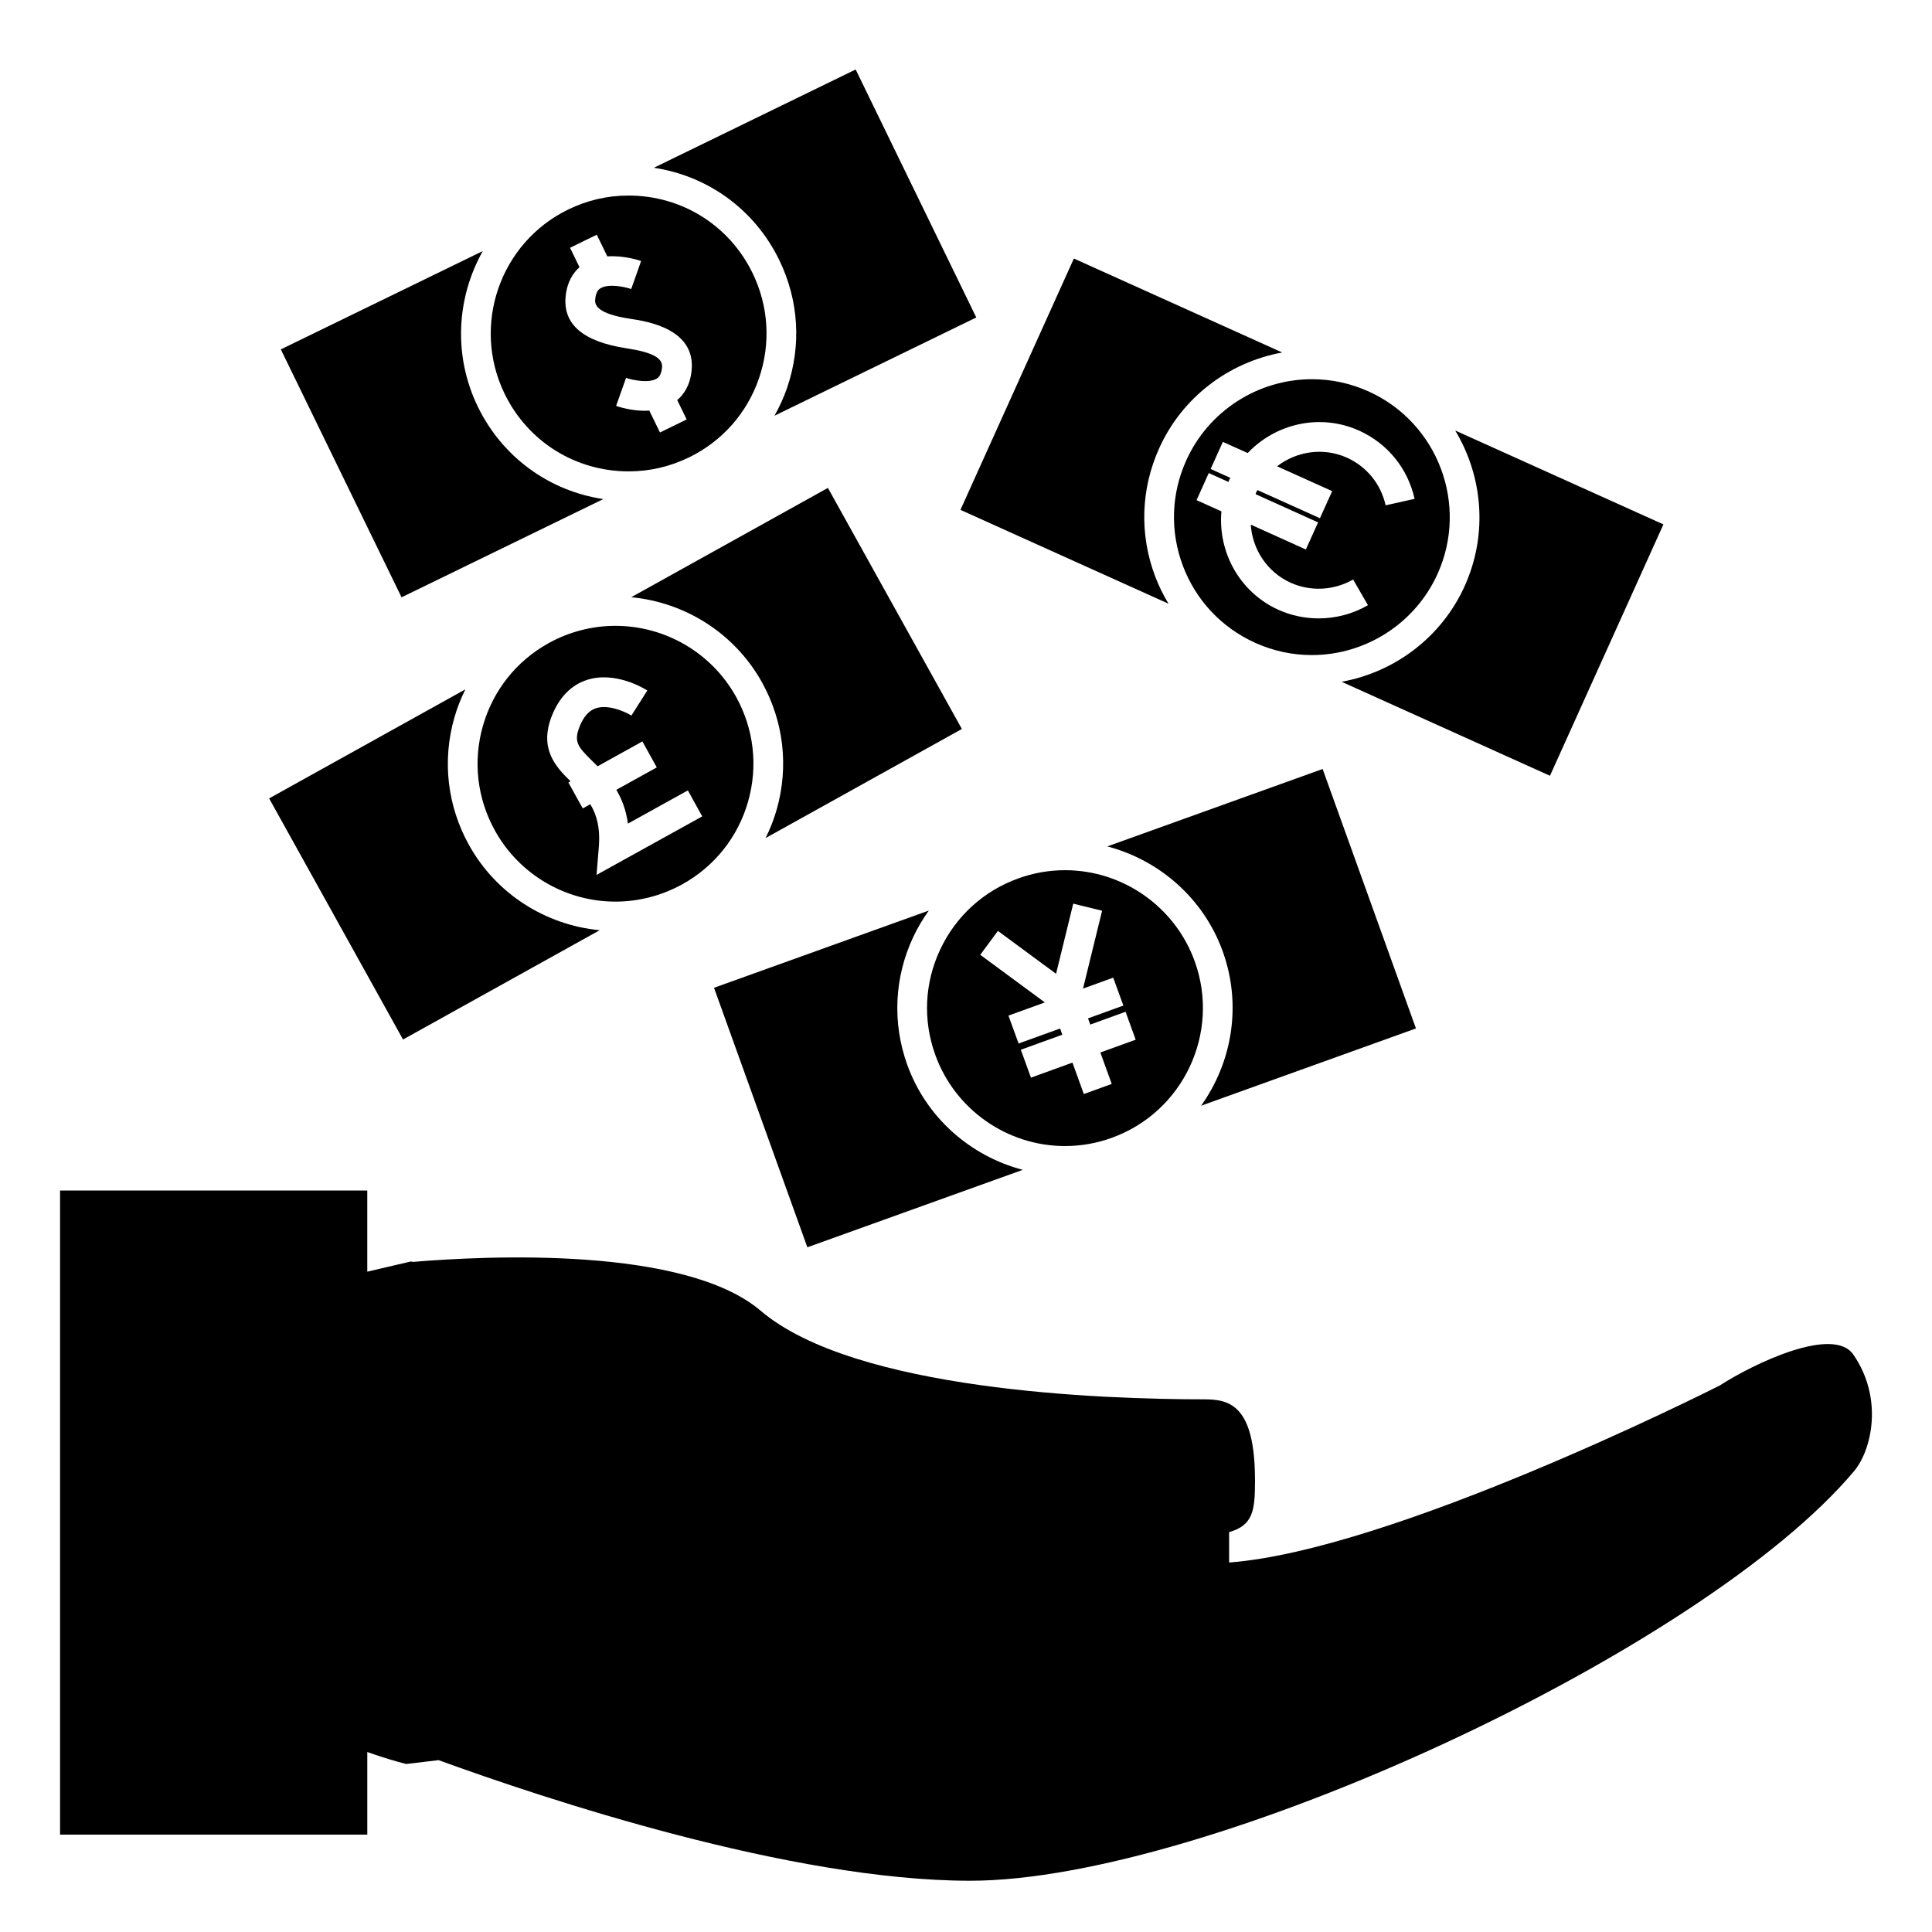 <?xml version="1.0" encoding="UTF-8"?>
<!-- The Best Svg Icon site in the world: iconSvg.co, Visit us! https://iconsvg.co -->
<svg fill="#000000" width="800px" height="800px" version="1.1" viewBox="144 144 512 512" xmlns="http://www.w3.org/2000/svg">
 <g>
  <path d="m317.27 188.46c14.352 2.141 26.738 11.09 33.234 24.445 5.195 10.664 5.93 22.719 2.062 33.938-0.887 2.566-2.016 5.008-3.316 7.324l53.473-26.035-31.965-65.715z"/>
  <path d="m218.42 236.59 31.996 65.703 53.465-26.031c-14.348-2.144-26.734-11.098-33.242-24.465-6.617-13.617-5.606-28.98 1.309-41.266z"/>
  <path d="m294.59 199.52c-18.105 8.805-25.672 30.711-16.863 48.836 6.172 12.684 18.766 20.562 32.879 20.562 5.543 0 10.898-1.238 15.934-3.68 0.016-0.004 0.031-0.012 0.051-0.02 0.02-0.012 0.043-0.02 0.059-0.031 8.75-4.277 15.309-11.699 18.477-20.898 3.18-9.23 2.578-19.145-1.695-27.926-6.168-12.668-18.758-20.539-32.863-20.539-5.559-0.004-10.934 1.238-15.977 3.695zm16.684 21.074c-1.789-0.625-6.117-1.484-8.18-0.172-0.316 0.199-1.16 0.746-1.363 2.93-0.148 1.57 0.645 3.805 9.227 5.121 0.043 0.004 0.094 0.016 0.133 0.02 4.535 0.684 17.23 2.699 16.199 13.609-0.379 4.047-2.098 6.453-3.816 7.926l2.504 5.129-7.078 3.453-2.832-5.805c-0.383 0.02-0.766 0.059-1.145 0.059-3.801 0-7.086-1.102-7.644-1.301l2.633-7.422c1.773 0.625 6.125 1.477 8.172 0.168 0.32-0.203 1.16-0.746 1.363-2.938 0.242-2.508-2.566-4.019-9.367-5.055-0.043-0.012-0.082-0.02-0.125-0.027-11.414-1.754-16.75-6.34-16.062-13.664 0.371-3.938 2.016-6.336 3.68-7.812l-2.504-5.144 3.543-1.742 3.543-1.723 2.793 5.746c4.32-0.305 8.324 1.004 8.953 1.223l-1.316 3.738z"/>
  <path d="m398.53 279.12 55.137 24.871c-1.375-2.281-2.57-4.688-3.531-7.227-4.199-11.098-3.82-23.164 1.066-33.98 6.051-13.449 18.395-22.793 32.609-25.367l-55.223-24.906z"/>
  <path d="m584.82 282.97-55.176-24.879c7.277 12.082 8.734 27.41 2.516 41.211-6.066 13.449-18.41 22.797-32.621 25.375l55.219 24.91z"/>
  <path d="m457.49 293.98c3.438 9.078 10.191 16.289 19.023 20.316 0.047 0.02 0.09 0.047 0.125 0.066s0.082 0.031 0.121 0.047c4.727 2.109 9.734 3.191 14.879 3.191 14.348 0 27.441-8.449 33.34-21.531 8.262-18.336 0.102-39.98-18.199-48.293-0.027-0.012-0.059-0.027-0.082-0.043-0.027-0.016-0.059-0.02-0.082-0.031-4.75-2.125-9.773-3.207-14.93-3.207-14.348 0-27.43 8.445-33.32 21.523-4.012 8.898-4.324 18.828-0.875 27.961zm5.227-21.023 1.621-3.59 5.223 2.356c0.082-0.184 0.109-0.379 0.188-0.562 0.09-0.188 0.215-0.336 0.305-0.523l-5.223-2.356 3.242-7.18 6.574 2.961c7.422-7.82 19.195-10.602 29.551-5.934 7.535 3.418 12.883 10.004 14.684 18.074l-7.68 1.711c-1.254-5.637-4.984-10.234-10.234-12.617-6.328-2.832-13.387-1.684-18.531 2.277l14.605 6.582-3.242 7.18-16.559-7.461c-0.09 0.184-0.219 0.332-0.305 0.523-0.082 0.195-0.109 0.383-0.188 0.566l16.559 7.477-3.242 7.18-14.602-6.59c0.441 6.481 4.258 12.543 10.574 15.402 5.305 2.387 11.488 2.062 16.547-0.859l3.938 6.812c-4.023 2.32-8.551 3.496-13.078 3.496-3.625 0-7.262-0.754-10.645-2.273-10.355-4.691-16.062-15.359-15.113-26.094l-6.582-2.969z"/>
  <path d="m415.04 454.02c-13.918-3.664-25.578-13.871-30.602-27.824-4.019-11.168-3.441-23.227 1.617-33.961 1.16-2.461 2.547-4.762 4.09-6.926l-56.922 20.465 24.738 68.773z"/>
  <path d="m494.51 347.79-57.062 20.516c13.906 3.664 25.566 13.875 30.594 27.828 5.117 14.25 2.465 29.41-5.734 40.887l56.934-20.477z"/>
  <path d="m438.61 445.54c18.957-6.816 28.836-27.789 22.02-46.742-5.211-14.469-19.035-24.188-34.391-24.188-4.207 0-8.367 0.73-12.355 2.168-9.188 3.305-16.543 9.988-20.703 18.82-4.168 8.832-4.641 18.75-1.328 27.934 5.199 14.469 19.023 24.184 34.383 24.184 4.215 0 8.375-0.73 12.375-2.176zm-22.738-19.648-1.344-3.699 9.973-3.609 1.027-0.371-0.594-1.645-1.527 0.551-9.469 3.426-2.688-7.398 7.254-2.625 2.387-0.867-6.723-4.961-10.387-7.66 4.672-6.336 15.414 11.367 4.551-18.59 7.648 1.875-5.055 20.641 8.004-2.902 2.688 7.398-9.367 3.391 0.594 1.645 9.352-3.391 2.688 7.398-9.363 3.391 3.016 8.332-7.398 2.68-3.012-8.328-11 3.984z"/>
  <path d="m250.81 419.48 52.117-28.965c-14.469-1.379-27.488-9.707-34.625-22.555-5.773-10.379-7.152-22.379-3.891-33.785 0.75-2.613 1.742-5.106 2.918-7.492l-52.008 28.902z"/>
  <path d="m346.9 366.09 52.008-28.906-35.504-63.883-52.121 28.965c14.469 1.379 27.488 9.699 34.637 22.539 5.777 10.379 7.16 22.379 3.898 33.785-0.746 2.609-1.742 5.113-2.918 7.5z"/>
  <path d="m324.86 378.32c8.539-4.738 14.715-12.516 17.391-21.898s1.543-19.254-3.207-27.797c-6.445-11.582-18.691-18.773-31.965-18.773-6.168 0-12.289 1.59-17.711 4.602-8.531 4.734-14.703 12.512-17.387 21.891-2.684 9.387-1.543 19.266 3.203 27.805 6.438 11.586 18.676 18.789 31.949 18.789 6.16-0.004 12.293-1.602 17.727-4.617zm-24.422-21.191-2.004 1.113-3.812-6.883 0.566-0.316c-3.871-3.805-8.391-8.57-4.949-17.316 2.426-6.176 6.375-8.598 9.27-9.531 7.519-2.434 15.188 2.25 16.039 2.793l-4.219 6.641c-1.465-0.922-6.019-3.039-9.398-1.941-1.867 0.621-3.297 2.227-4.352 4.918-1.562 3.988-0.492 5.285 3.473 9.164 0.426 0.414 0.871 0.852 1.316 1.301l11.875-6.586 3.812 6.883-10.715 5.941c1.422 2.426 2.582 5.312 3.07 8.953l15.875-8.797h0.004l3.812 6.883-28.012 15.512 0.598-7.32c0.426-5.207-0.586-8.668-2.25-11.41z"/>
  <path d="m635.14 502.96c-5.269-7.621-26.109 2.227-35.371 8.199-3.879 1.977-87.07 43.688-130.04 46.922v-8.039c6.371-1.859 6.859-5.695 6.859-13.676 0-19.863-6.606-21.527-13.379-21.527-27.074 0-92.738-2.289-117.63-23.48-20.125-17.125-72.48-14.59-92.172-12.941l-0.488-0.117-1.082 0.25-2.629 0.613-3.938 0.922-3.938 0.918v-21.5l-81.414 0.004v170.69h81.418v-21.895c1.332 0.484 2.555 0.887 3.715 1.258 0.074 0.02 0.141 0.047 0.219 0.074 1.555 0.5 2.887 0.898 3.938 1.191 1.48 0.418 2.418 0.652 2.418 0.652h0.004c0.02-0.004 3.269-0.387 8.602-1.02 27.887 10.156 93.312 31.961 140.86 31.961 62.906 0 194.28-60.891 234.28-108.58 4.656-5.578 7.812-19.238-0.23-30.879z"/>
 </g>
</svg>